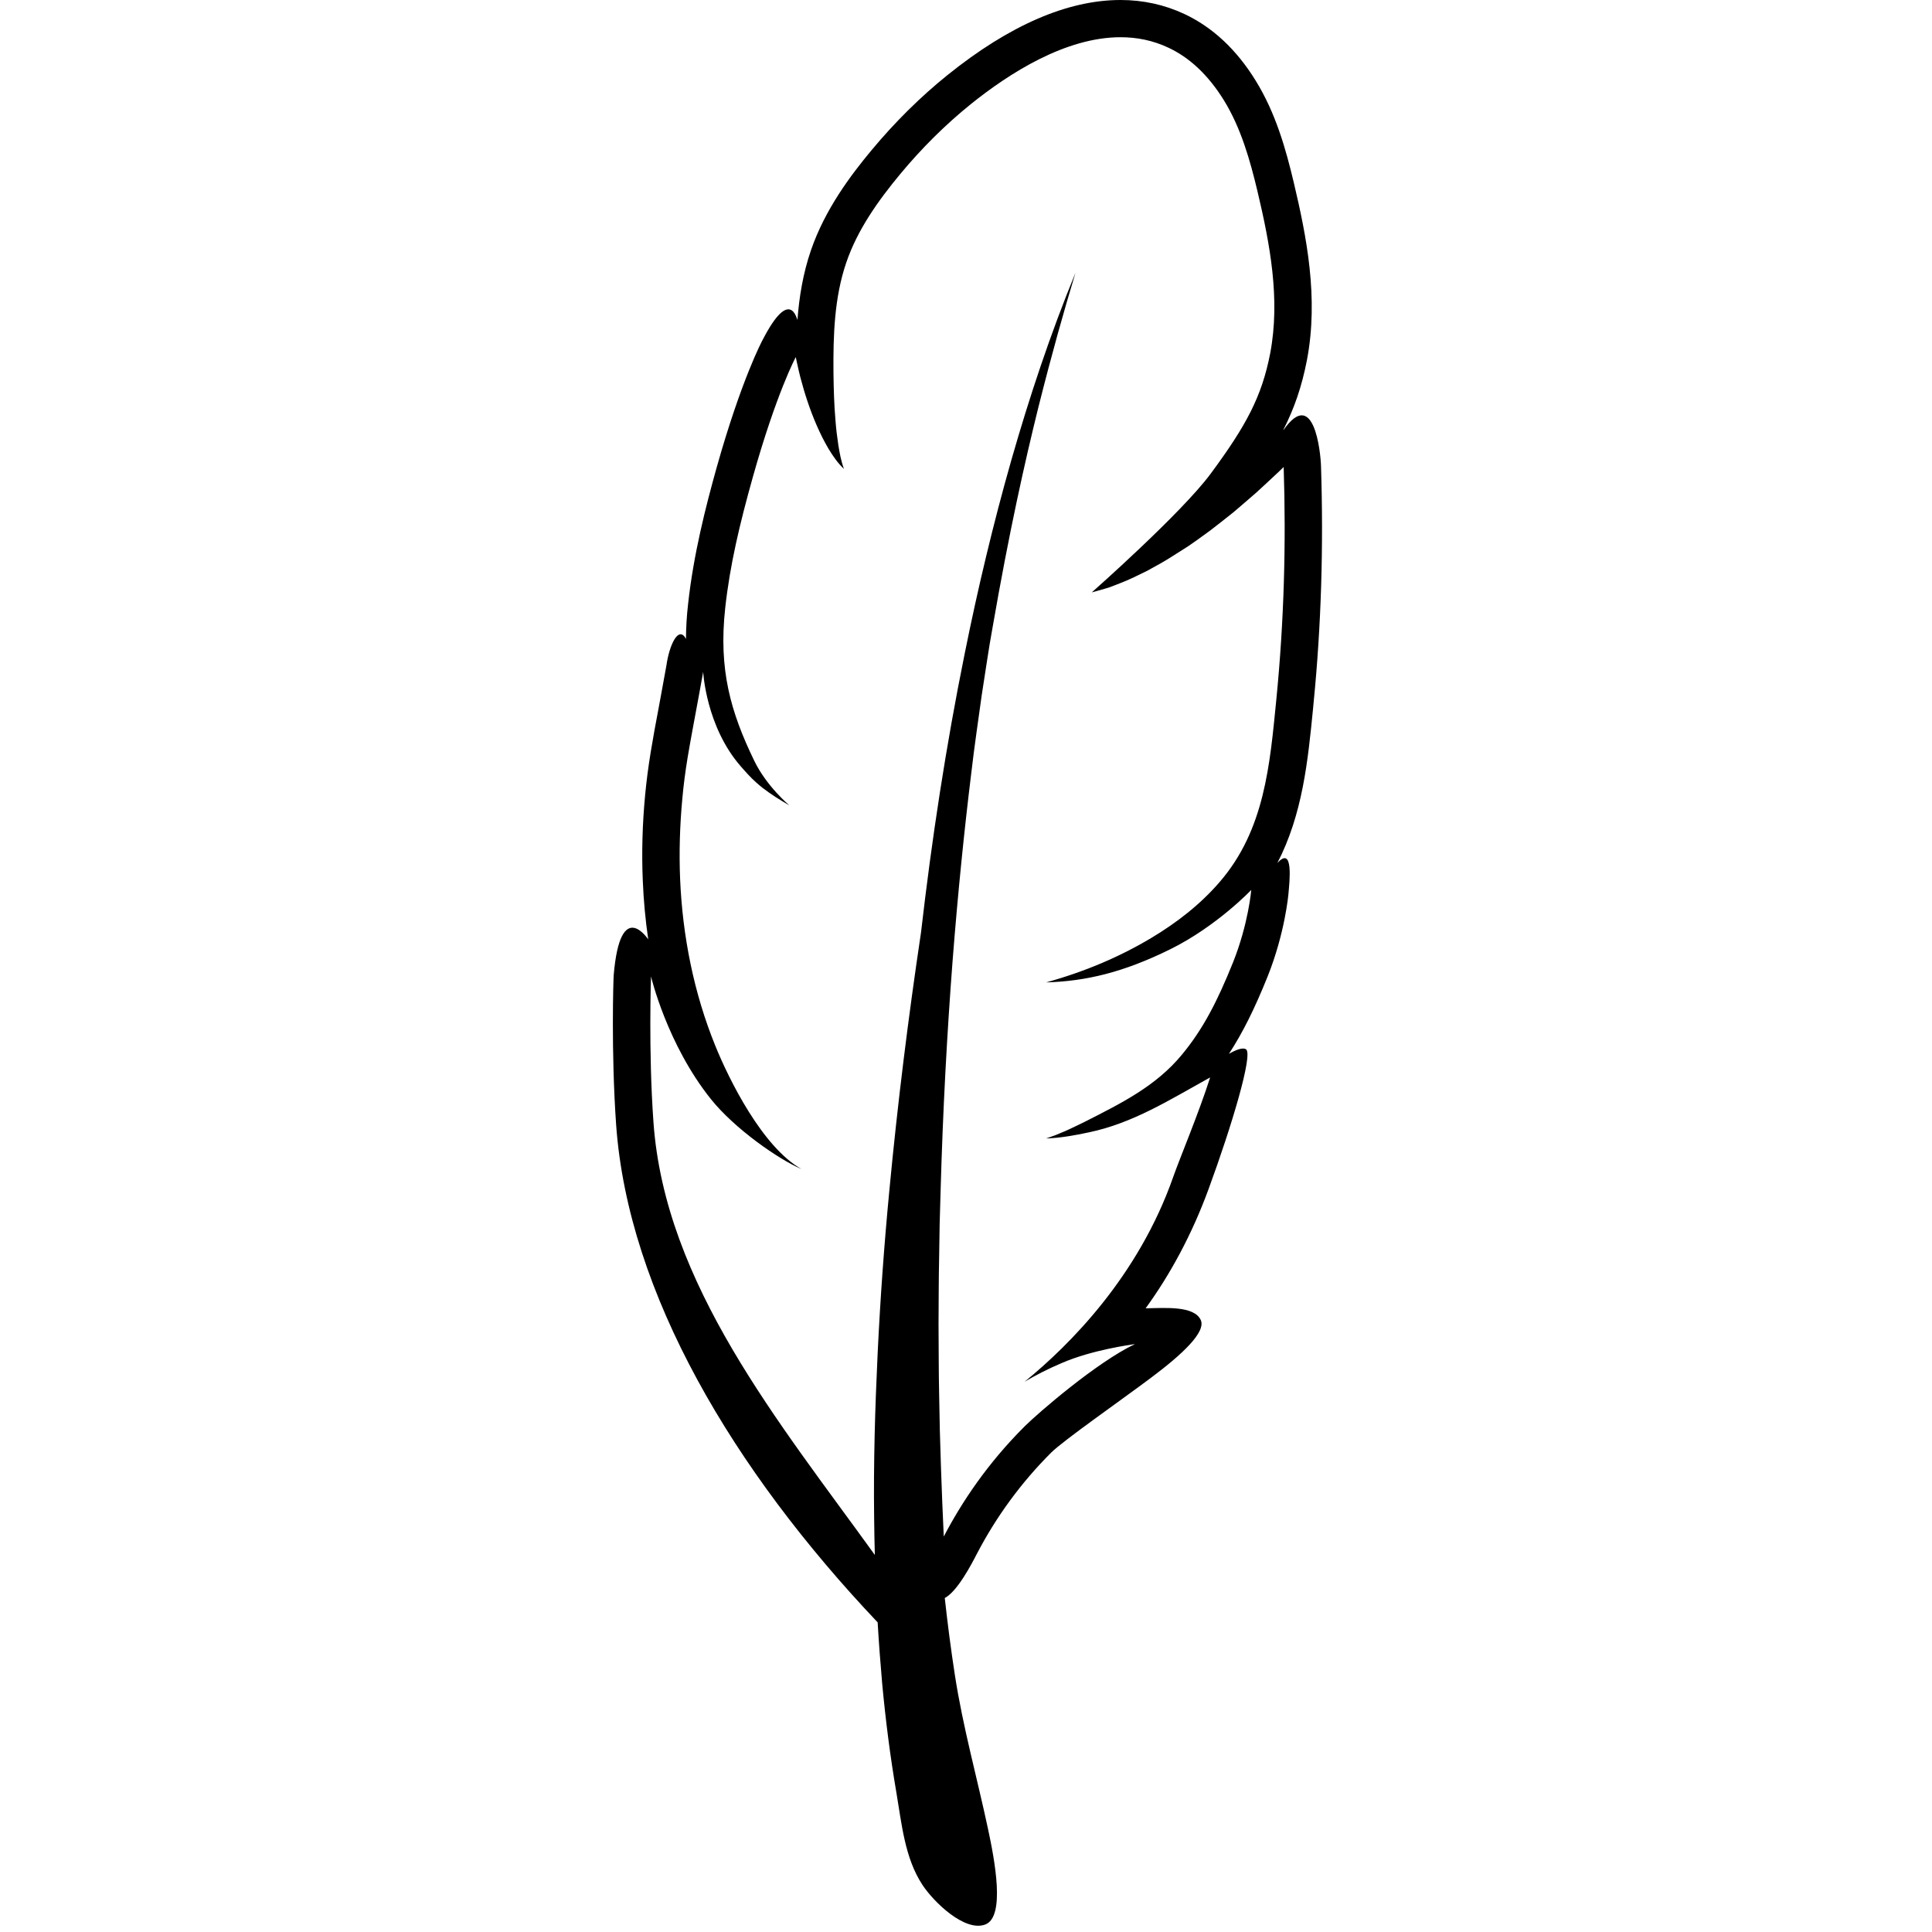 <svg xmlns="http://www.w3.org/2000/svg" xmlns:xlink="http://www.w3.org/1999/xlink" width="100" zoomAndPan="magnify" viewBox="0 0 75 75" height="100" preserveAspectRatio="xMidYMid meet" version="1.0"><defs><clipPath id="5ee77af2b7"><path d="M 23.672 0 L 51.422 0 L 51.422 75 L 23.672 75 Z M 23.672 0 " clip-rule="nonzero"/></clipPath></defs><g clip-path="url(#5ee77af2b7)"><path fill="#000000" d="M 49.551 27.113 C 49.297 29.68 49.102 32.207 47.348 34.238 C 46.598 35.109 45.676 35.824 44.688 36.414 C 43.453 37.152 42.094 37.727 40.609 38.137 C 42.164 38.09 43.613 37.746 45.426 36.852 C 47.238 35.957 48.574 34.547 48.574 34.547 C 48.574 34.547 48.465 35.863 47.863 37.367 C 47.258 38.867 46.707 39.945 45.883 40.941 C 44.867 42.172 43.516 42.832 42.129 43.539 C 41.883 43.664 41.633 43.777 41.383 43.895 L 41 44.055 C 40.875 44.105 40.742 44.148 40.609 44.195 C 41.168 44.176 41.727 44.074 42.273 43.957 C 43.98 43.602 45.418 42.688 46.918 41.859 C 46.938 41.848 46.957 41.84 46.977 41.828 C 46.543 43.195 45.801 44.957 45.547 45.68 C 44.188 49.562 41.504 52.23 39.777 53.637 C 40.188 53.395 40.676 53.141 41.242 52.902 C 42.414 52.402 43.867 52.207 44.059 52.176 C 42.57 52.887 40.301 54.848 39.773 55.375 C 38.328 56.816 37.328 58.324 36.637 59.648 C 36.598 58.805 36.559 57.898 36.527 56.926 C 36.512 56.449 36.496 55.977 36.484 55.512 C 36.473 55.043 36.465 54.578 36.457 54.117 C 36.445 53.656 36.445 53.203 36.441 52.75 C 36.441 52.301 36.438 51.852 36.434 51.41 C 36.441 50.523 36.438 49.656 36.457 48.805 C 36.465 48.379 36.469 47.957 36.477 47.539 C 36.488 47.125 36.5 46.711 36.512 46.301 C 36.602 43.035 36.77 40.043 36.977 37.332 C 37.188 34.617 37.438 32.188 37.703 30.027 C 37.828 28.945 37.98 27.941 38.109 26.996 C 38.258 26.059 38.379 25.184 38.527 24.383 C 39.18 20.617 39.785 17.93 40.312 15.801 C 40.848 13.672 41.293 12.102 41.75 10.59 C 40.773 12.969 39.961 15.41 39.254 17.883 C 38.551 20.355 37.957 22.855 37.449 25.375 C 36.723 28.953 36.172 32.566 35.754 36.195 C 35.258 39.512 34.844 42.84 34.527 46.188 C 34.324 48.297 34.172 50.414 34.07 52.539 C 33.969 54.664 33.906 56.793 33.934 58.93 C 33.938 59.406 33.949 59.887 33.961 60.363 C 30.246 55.207 25.812 49.859 25.367 43.559 C 25.168 40.773 25.273 37.906 25.273 37.906 C 25.273 37.906 25.887 40.527 27.594 42.664 C 28.527 43.828 30.23 45.008 31.113 45.383 C 29.594 44.527 28.301 41.91 27.77 40.602 C 26.934 38.547 26.496 36.34 26.402 34.125 C 26.359 33.086 26.391 32.039 26.488 31.004 C 26.535 30.473 26.605 29.949 26.691 29.422 C 26.824 28.625 26.98 27.828 27.125 27.031 C 27.184 26.715 27.297 26.082 27.297 26.082 C 27.297 26.082 27.406 28.203 28.754 29.746 C 28.945 29.965 29.145 30.191 29.363 30.383 C 29.441 30.453 29.523 30.52 29.605 30.586 C 29.934 30.84 30.285 31.059 30.645 31.266 C 30.645 31.266 29.762 30.531 29.281 29.535 C 28.363 27.641 27.891 25.996 28.152 23.609 C 28.332 21.949 28.715 20.336 29.227 18.512 C 30.145 15.246 30.891 13.863 30.891 13.863 C 30.891 13.863 31 14.379 31.066 14.633 C 31.234 15.277 31.441 15.91 31.707 16.52 C 31.773 16.672 31.844 16.82 31.918 16.973 C 31.992 17.121 32.074 17.266 32.156 17.41 C 32.328 17.695 32.52 17.977 32.762 18.203 C 32.648 17.895 32.594 17.582 32.543 17.27 C 32.496 16.957 32.457 16.645 32.434 16.332 C 32.379 15.707 32.363 15.082 32.355 14.461 C 32.344 13.039 32.383 11.559 32.855 10.184 C 33.289 8.914 34.094 7.785 34.949 6.754 C 35.773 5.762 36.688 4.848 37.691 4.039 C 39.184 2.84 41.363 1.445 43.5 1.445 C 44.129 1.445 44.754 1.566 45.359 1.852 C 46.152 2.223 46.883 2.879 47.508 3.887 C 48.172 4.961 48.527 6.215 48.816 7.43 C 49.301 9.473 49.707 11.621 49.309 13.715 C 48.984 15.395 48.379 16.52 47 18.387 C 45.859 19.93 42.383 22.996 42.383 22.996 C 42.383 22.996 42.75 22.898 42.938 22.84 C 43.031 22.816 43.121 22.781 43.211 22.746 C 43.301 22.711 43.391 22.676 43.48 22.641 L 43.75 22.531 L 44.016 22.41 C 44.188 22.328 44.363 22.242 44.539 22.156 C 44.875 21.969 45.223 21.785 45.543 21.574 L 46.035 21.262 C 46.199 21.16 46.352 21.043 46.512 20.934 L 46.98 20.594 L 47.438 20.238 C 47.586 20.117 47.742 20 47.891 19.879 L 48.328 19.504 C 48.477 19.379 48.621 19.254 48.766 19.125 L 49.191 18.734 L 49.613 18.34 L 49.832 18.129 C 49.93 21.125 49.844 24.129 49.551 27.113 Z M 51.281 18.086 C 51.262 17.512 51 15.027 49.832 16.684 C 49.828 16.688 49.824 16.684 49.82 16.684 C 50.242 15.855 50.535 15.012 50.734 13.984 C 51.199 11.559 50.715 9.16 50.227 7.098 C 49.914 5.777 49.52 4.383 48.742 3.125 C 48 1.922 47.07 1.055 45.977 0.543 C 45.211 0.184 44.375 0 43.5 0 C 41.445 0 39.184 0.98 36.781 2.914 C 35.734 3.758 34.742 4.738 33.832 5.832 C 33.023 6.805 32.027 8.125 31.48 9.719 C 31.172 10.617 31.023 11.535 30.957 12.418 C 30.934 12.418 30.688 11.105 29.613 13.18 C 29.578 13.242 28.781 14.742 27.828 18.121 C 27.395 19.672 26.922 21.516 26.711 23.453 C 26.656 23.926 26.633 24.371 26.629 24.801 C 26.344 24.266 25.984 25.031 25.871 25.828 C 25.871 25.828 25.758 26.457 25.699 26.773 C 25.656 27.012 25.609 27.254 25.566 27.496 C 25.461 28.047 25.355 28.617 25.262 29.188 C 25.168 29.762 25.094 30.328 25.043 30.871 C 24.938 31.988 24.906 33.102 24.953 34.184 C 24.984 34.957 25.055 35.719 25.164 36.465 C 25.156 36.465 24.082 34.805 23.824 37.852 C 23.812 37.973 23.719 40.832 23.918 43.66 C 24.383 50.203 28.473 57.074 34.07 62.98 C 34.117 63.773 34.176 64.562 34.246 65.355 C 34.379 66.781 34.559 68.199 34.801 69.609 C 35.004 70.805 35.125 72.137 35.812 73.176 C 36.242 73.828 37.445 75.004 38.242 74.711 C 39.039 74.422 38.613 72.207 38.355 71 C 37.934 69.023 37.379 67.047 37.066 65.012 C 36.914 64.023 36.785 63.031 36.676 62.035 C 37.164 61.777 37.707 60.738 37.926 60.312 C 38.68 58.867 39.645 57.551 40.801 56.395 C 41.273 55.922 43.555 54.332 44.688 53.48 C 45.914 52.562 46.824 51.703 46.613 51.242 C 46.355 50.688 45.254 50.773 44.473 50.789 C 45.426 49.477 46.27 47.926 46.918 46.156 C 47.816 43.711 48.652 40.922 48.371 40.734 C 48.238 40.648 47.965 40.762 47.707 40.91 C 48.238 40.098 48.707 39.156 49.211 37.902 C 49.883 36.219 50.016 34.73 50.02 34.668 C 50.059 34.227 50.219 32.805 49.586 33.504 C 50.57 31.602 50.773 29.527 50.973 27.504 L 50.996 27.254 C 51.289 24.301 51.383 21.215 51.281 18.086 " fill-opacity="1" fill-rule="nonzero"/></g></svg>